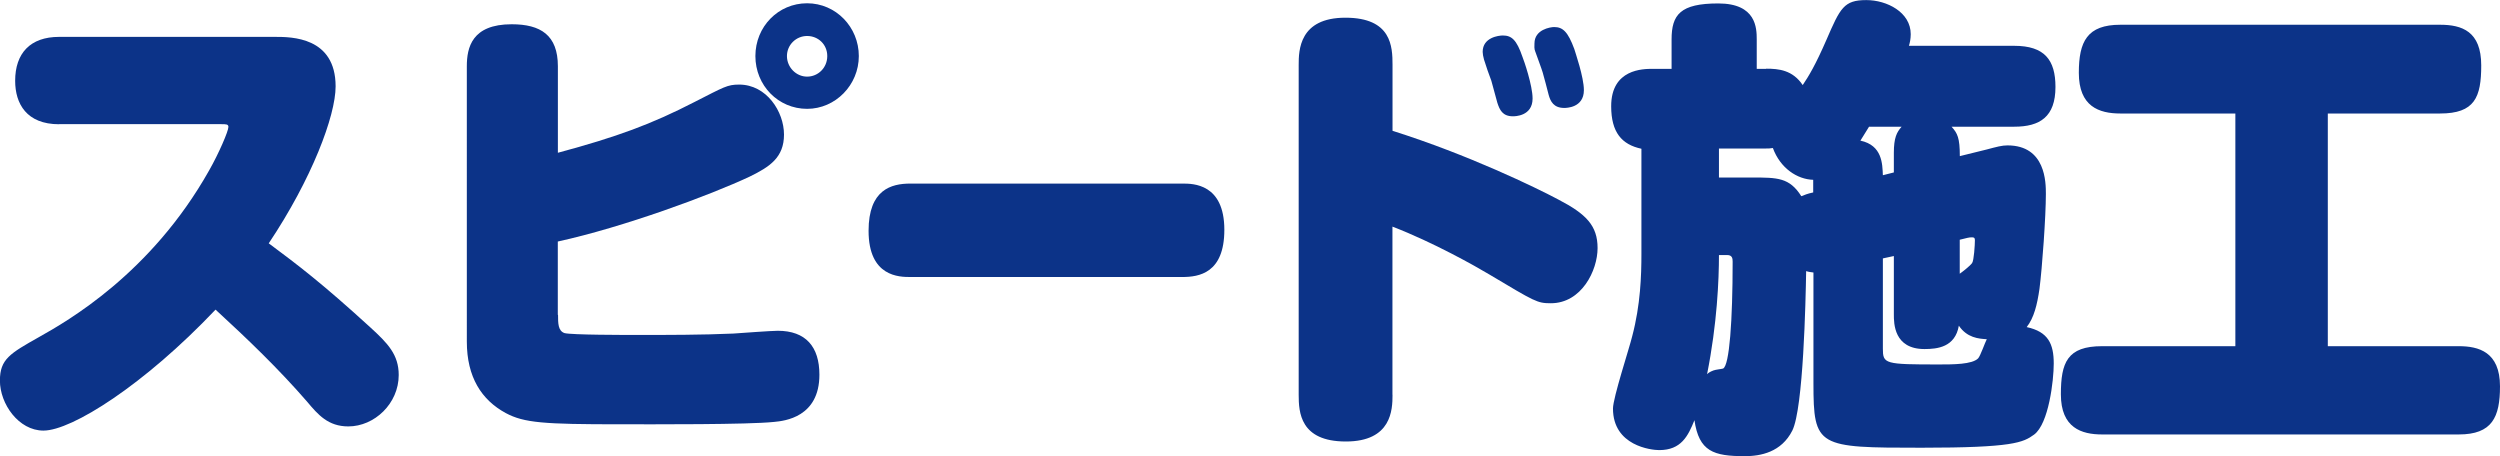 <?xml version="1.0" encoding="UTF-8"?>
<svg id="_レイヤー_2" data-name="レイヤー_2" xmlns="http://www.w3.org/2000/svg" viewBox="0 0 305.04 55.64">
  <defs>
    <style>
      .cls-1 {
        fill: #0c3388;
      }
    </style>
  </defs>
  <g id="_ピックアップ" data-name="ピックアップ">
    <g>
      <path class="cls-1" d="M7.21,15.16c-3.97,0-5.36-2.51-5.36-5.3,0-3.36,1.84-5.36,5.36-5.36h26.37c1.96,0,7.37,0,7.37,6.04,0,3.59-2.9,11.29-8.16,19.15,3.52,2.62,6.48,4.85,12.4,10.26,2.12,1.94,3.46,3.31,3.46,5.81,0,3.48-2.96,6.27-6.15,6.27-2.46,0-3.69-1.42-5.03-3.02-3.46-3.99-7.26-7.64-11.17-11.23-8.71,9.18-17.54,14.76-21,14.76-3.02,0-5.31-3.25-5.31-6.1,0-2.62,1.23-3.31,4.75-5.3,3.46-1.94,13.69-7.75,20.78-20.35,1.17-2.05,2.35-4.79,2.35-5.3,0-.34-.28-.34-.89-.34H7.21Z"/>
      <path class="cls-1" d="M68.09,38.42c0,1.03,0,1.94.78,2.22.78.23,7.49.23,8.99.23,3.41,0,7.88,0,11.62-.17.89-.06,4.64-.34,5.42-.34,3.41,0,5.08,1.94,5.08,5.36,0,5.19-4.25,5.64-5.53,5.76-3.18.34-14.75.29-18.83.29-9.27,0-11.67-.17-13.91-1.37-2.96-1.6-4.75-4.39-4.75-8.72V8.09c0-2.28.61-5.13,5.47-5.13,3.52,0,5.64,1.31,5.64,5.13v10.55c7.21-1.94,11.4-3.48,16.7-6.21,3.58-1.82,3.97-2.11,5.42-2.11,3.35,0,5.47,3.31,5.47,6.1s-1.73,3.93-4.19,5.13c-4.86,2.28-15.36,6.16-23.41,7.92v8.95ZM98.48,13.28c-3.52,0-6.31-2.85-6.31-6.44s2.79-6.44,6.31-6.44,6.31,2.91,6.31,6.44-2.85,6.44-6.31,6.44ZM98.48,4.39c-1.34,0-2.46,1.08-2.46,2.45s1.12,2.51,2.46,2.51,2.46-1.08,2.46-2.51-1.12-2.45-2.46-2.45Z"/>
      <path class="cls-1" d="M111.11,33.8c-1.36,0-5.13,0-5.13-5.64,0-5.02,2.76-5.76,5.09-5.76h33.23c1.26,0,5.09,0,5.09,5.64,0,5.3-3.1,5.76-5.14,5.76h-33.14Z"/>
      <path class="cls-1" d="M169.91,48.17c0,1.82-.11,5.7-5.7,5.7s-5.75-3.59-5.75-5.7V7.92c0-1.77.06-5.76,5.7-5.76s5.75,3.53,5.75,5.76v8.04c9.22,2.91,17.54,6.95,20.22,8.38,3.41,1.77,4.8,3.19,4.8,5.93s-1.96,6.73-5.7,6.73c-1.68,0-1.9-.17-7.54-3.53-1.62-.97-6.76-3.88-11.79-5.82v20.52ZM181.08,7.3c-.11-.4-.17-.74-.17-.97,0-1.77,1.96-2,2.46-2,1.06,0,1.68.51,2.4,2.62.17.4,1.23,3.48,1.23,5.07,0,2.17-2.18,2.17-2.4,2.17-1.28,0-1.62-.8-1.9-1.65-.11-.4-.61-2.28-.73-2.68-.17-.4-.78-2.17-.89-2.57ZM187.34,6.33c-.17-.4-.11-.74-.11-1.03,0-1.71,1.96-2,2.4-2,1.06,0,1.68.57,2.46,2.68.11.4,1.17,3.42,1.17,5.02,0,2.17-2.18,2.17-2.4,2.17-1.29,0-1.68-.8-1.9-1.6-.11-.46-.61-2.34-.73-2.74-.11-.4-.78-2.17-.89-2.51Z"/>
      <path class="cls-1" d="M215.49,8.38c1.56,0,3.24.17,4.47,2,.73-1.08,1.56-2.45,2.9-5.53,1.68-3.88,2.12-4.84,4.86-4.84,2.51,0,5.42,1.48,5.42,4.16,0,.57-.11,1.08-.22,1.42h12.85c3.69,0,5.03,1.71,5.03,5.02,0,3.65-1.9,4.85-5.03,4.85h-7.65c.73.8,1.01,1.37,1.01,3.59l3.24-.8c1.28-.34,1.9-.51,2.57-.51,4.69,0,4.69,4.56,4.69,5.93,0,2.74-.45,9.01-.78,11.57-.28,1.94-.67,3.54-1.56,4.67,2.63.57,3.3,2.05,3.3,4.45,0,2.05-.61,7.35-2.4,8.67-1.34.97-2.57,1.6-13.74,1.6-12.68,0-13.18-.06-13.18-7.87v-13.51c-.39-.06-.56-.06-.89-.17-.06,3.65-.34,16.7-1.68,19.44-1.34,2.68-3.91,3.14-5.81,3.14-3.8,0-5.59-.57-6.14-4.39-.78,1.94-1.62,3.65-4.3,3.65-.95,0-5.64-.51-5.64-5.07,0-1.31,2.01-7.41,2.35-8.84,1.01-3.82,1.12-7.41,1.12-10.03v-12.83c-2.4-.51-3.69-2-3.69-5.19,0-4.56,3.91-4.56,5.08-4.56h2.29v-3.59c0-3.02,1.06-4.39,5.7-4.39s4.69,3.02,4.69,4.39v3.59h1.17ZM209.74,31.12c0,3.02-.22,8.38-1.45,14.54.17-.17.34-.29.78-.46.28-.11,1.01-.17,1.17-.23.78-.34,1.17-5.87,1.17-13.05,0-.4-.06-.8-.67-.8h-1.01ZM209.74,18.13v3.53h4.02c3.13,0,4.58,0,6.03,2.28.45-.17.67-.29,1.45-.46v-1.54c-1.96-.06-4.02-1.42-4.92-3.88-.39.06-.5.06-.84.06h-5.75ZM228.06,15.45c-.67,1.08-.84,1.37-1.06,1.71,2.68.57,2.68,2.85,2.74,4.22l1.34-.34v-2.39c0-1.82.34-2.51.95-3.19h-3.97ZM229.74,42.53c0,1.88.22,1.94,6.87,1.94,1.68,0,4.02,0,4.75-.74.28-.29.84-1.94,1.06-2.34-1.01-.06-2.4-.17-3.41-1.65-.45,2.62-2.62,2.85-4.19,2.85-3.74,0-3.74-3.14-3.74-4.22v-7.13l-1.34.29v11ZM239.12,29.24v4.16c.33-.23,1.28-.97,1.51-1.31.22-.29.34-2.22.34-2.79,0-.28-.11-.34-.34-.34-.17,0-.33,0-.56.06l-.95.23Z"/>
      <path class="cls-1" d="M284.03,42.24h15.98c2.4,0,5.03.68,5.03,4.9,0,3.76-.95,5.87-5.03,5.87h-43.52c-2.51,0-5.03-.8-5.03-4.9,0-3.88.78-5.87,5.03-5.87h16.26V13.85h-14.02c-2.63,0-5.08-.86-5.08-4.96,0-3.82,1.01-5.87,5.08-5.87h38.99c2.68,0,5.03.8,5.03,4.96,0,3.88-.78,5.87-5.03,5.87h-13.69v28.39Z"/>
    </g>
  </g>
</svg>